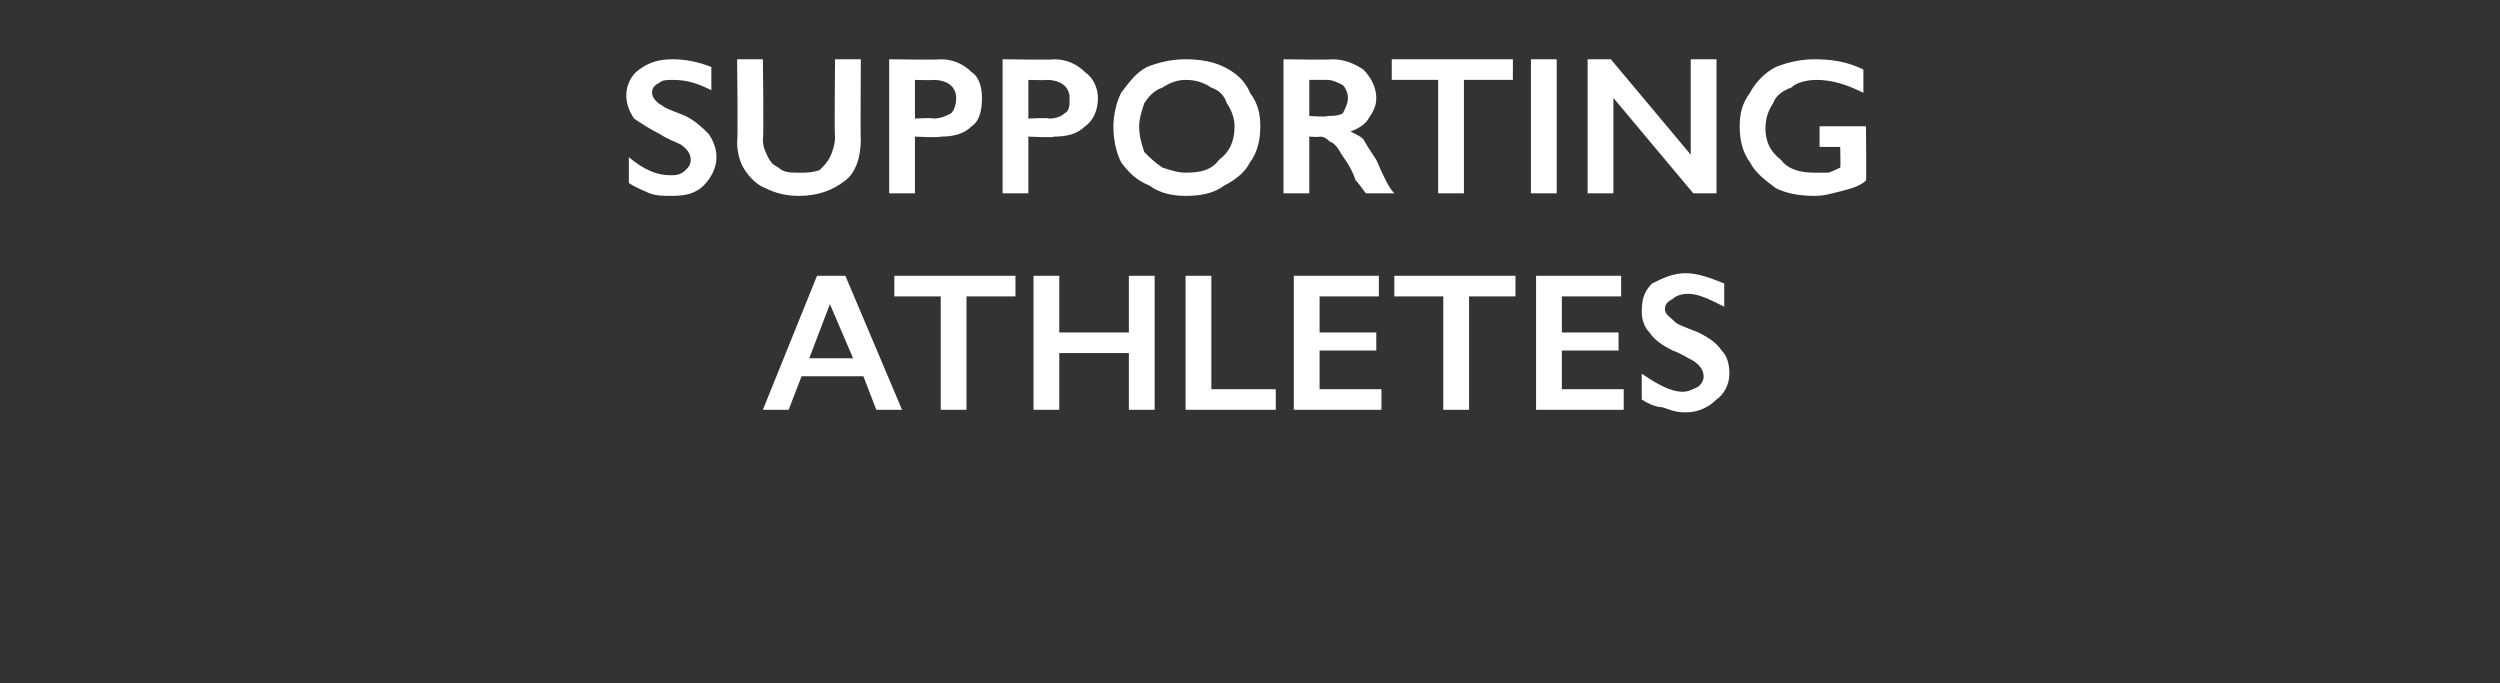 <?xml version="1.0" standalone="no"?><!DOCTYPE svg PUBLIC "-//W3C//DTD SVG 1.1//EN" "http://www.w3.org/Graphics/SVG/1.1/DTD/svg11.dtd"><svg xmlns="http://www.w3.org/2000/svg" version="1.1" width="97px" height="26.5px" viewBox="0 -2 97 26.5" style="top:-2px"><rect x="0" y="-2" width="97" height="26.5" fill="#333333" stroke="none"/>  <desc>Supporting Athletes</desc>  <defs/>  <g id="Polygon165856">    <path d="M 32.8 8.7 L 35 13.9 L 34 13.9 L 33.5 12.6 L 31.1 12.6 L 30.6 13.9 L 29.6 13.9 L 31.7 8.7 L 32.8 8.7 Z M 31.4 11.9 L 33.1 11.9 L 32.2 9.8 L 31.4 11.9 Z M 39.4 8.7 L 39.4 9.5 L 37.5 9.5 L 37.5 13.9 L 36.5 13.9 L 36.5 9.5 L 34.7 9.5 L 34.7 8.7 L 39.4 8.7 Z M 41.1 8.7 L 41.1 10.9 L 43.8 10.9 L 43.8 8.7 L 44.8 8.7 L 44.8 13.9 L 43.8 13.9 L 43.8 11.7 L 41.1 11.7 L 41.1 13.9 L 40.1 13.9 L 40.1 8.7 L 41.1 8.7 Z M 47 8.7 L 47 13.1 L 49.5 13.1 L 49.5 13.9 L 46 13.9 L 46 8.7 L 47 8.7 Z M 53.5 8.7 L 53.5 9.5 L 51.2 9.5 L 51.2 10.9 L 53.4 10.9 L 53.4 11.6 L 51.2 11.6 L 51.2 13.1 L 53.6 13.1 L 53.6 13.9 L 50.2 13.9 L 50.2 8.7 L 53.5 8.7 Z M 58.8 8.7 L 58.8 9.5 L 57 9.5 L 57 13.9 L 56 13.9 L 56 9.5 L 54.1 9.5 L 54.1 8.7 L 58.8 8.7 Z M 62.9 8.7 L 62.9 9.5 L 60.6 9.5 L 60.6 10.9 L 62.8 10.9 L 62.8 11.6 L 60.6 11.6 L 60.6 13.1 L 63 13.1 L 63 13.9 L 59.6 13.9 L 59.6 8.7 L 62.9 8.7 Z M 65.4 8.6 C 65.9 8.6 66.4 8.8 66.9 9 C 66.9 9 66.9 9.9 66.9 9.9 C 66.3 9.6 65.9 9.4 65.5 9.4 C 65.2 9.4 65 9.5 64.9 9.6 C 64.7 9.7 64.6 9.8 64.6 10 C 64.6 10.2 64.8 10.3 65 10.5 C 65.1 10.6 65.4 10.7 65.9 10.9 C 66.3 11.1 66.6 11.3 66.8 11.6 C 67 11.8 67.1 12.1 67.1 12.5 C 67.1 12.9 66.9 13.3 66.6 13.5 C 66.3 13.8 65.9 14 65.4 14 C 65 14 64.8 13.9 64.5 13.8 C 64.3 13.8 64 13.7 63.7 13.5 C 63.7 13.5 63.7 12.5 63.7 12.5 C 64.3 12.9 64.8 13.2 65.3 13.2 C 65.5 13.2 65.7 13.1 65.9 13 C 66 12.9 66.1 12.8 66.1 12.6 C 66.1 12.4 66 12.2 65.7 12 C 65.5 11.9 65.2 11.7 64.9 11.6 C 64.5 11.4 64.2 11.2 64 10.9 C 63.8 10.7 63.7 10.4 63.7 10.1 C 63.7 9.6 63.8 9.3 64.1 9 C 64.5 8.8 64.9 8.6 65.4 8.6 Z " stroke="none" fill="#fff"/>  </g>  <g id="Polygon165855">    <path d="M 26.1 0.3 C 26.6 0.3 27.1 0.4 27.6 0.6 C 27.6 0.6 27.6 1.5 27.6 1.5 C 27 1.2 26.6 1.1 26.1 1.1 C 25.9 1.1 25.7 1.1 25.6 1.2 C 25.4 1.3 25.3 1.4 25.3 1.6 C 25.3 1.8 25.5 2 25.7 2.1 C 25.8 2.2 26.1 2.3 26.6 2.5 C 27 2.7 27.3 3 27.5 3.2 C 27.7 3.5 27.8 3.8 27.8 4.1 C 27.8 4.5 27.6 4.9 27.3 5.2 C 27 5.5 26.6 5.6 26.1 5.6 C 25.7 5.6 25.5 5.6 25.2 5.5 C 25 5.4 24.7 5.3 24.4 5.1 C 24.4 5.1 24.4 4.1 24.4 4.1 C 25 4.6 25.5 4.8 26 4.8 C 26.2 4.8 26.4 4.8 26.6 4.6 C 26.7 4.5 26.8 4.4 26.8 4.2 C 26.8 4 26.7 3.8 26.4 3.6 C 26.2 3.5 25.9 3.4 25.6 3.2 C 25.2 3 24.9 2.8 24.6 2.6 C 24.4 2.3 24.3 2 24.3 1.7 C 24.3 1.3 24.5 0.9 24.8 0.7 C 25.2 0.4 25.6 0.3 26.1 0.3 Z M 29.6 0.3 C 29.6 0.3 29.64 3.35 29.6 3.4 C 29.6 3.7 29.7 3.9 29.8 4.1 C 29.9 4.3 30 4.4 30.2 4.5 C 30.4 4.7 30.7 4.7 31 4.7 C 31.3 4.7 31.5 4.7 31.8 4.6 C 32 4.4 32.1 4.3 32.2 4.1 C 32.3 3.9 32.4 3.6 32.4 3.3 C 32.37 3.29 32.4 0.3 32.4 0.3 L 33.4 0.3 C 33.4 0.3 33.38 3.42 33.4 3.4 C 33.4 4.1 33.2 4.7 32.8 5 C 32.3 5.4 31.7 5.6 31 5.6 C 30.5 5.6 30.1 5.5 29.7 5.3 C 29.4 5.2 29.1 4.9 28.9 4.6 C 28.7 4.3 28.6 3.9 28.6 3.5 C 28.64 3.45 28.6 0.3 28.6 0.3 L 29.6 0.3 Z M 36.5 0.3 C 37 0.3 37.4 0.5 37.7 0.8 C 38 1 38.1 1.4 38.1 1.8 C 38.1 2.3 38 2.7 37.7 2.9 C 37.4 3.2 37 3.3 36.5 3.3 C 36.45 3.35 35.5 3.3 35.5 3.3 L 35.5 5.5 L 34.5 5.5 L 34.5 0.3 C 34.5 0.3 36.49 0.33 36.5 0.3 Z M 36.2 2.6 C 36.5 2.6 36.7 2.5 36.9 2.4 C 37 2.3 37.1 2.1 37.1 1.8 C 37.1 1.4 36.8 1.1 36.2 1.1 C 36.17 1.12 35.5 1.1 35.5 1.1 L 35.5 2.6 C 35.5 2.6 36.24 2.56 36.2 2.6 Z M 40.9 0.3 C 41.4 0.3 41.8 0.5 42.1 0.8 C 42.4 1 42.6 1.4 42.6 1.8 C 42.6 2.3 42.4 2.7 42.1 2.9 C 41.8 3.2 41.4 3.3 40.9 3.3 C 40.9 3.35 39.9 3.3 39.9 3.3 L 39.9 5.5 L 38.9 5.5 L 38.9 0.3 C 38.9 0.3 40.93 0.33 40.9 0.3 Z M 40.7 2.6 C 41 2.6 41.2 2.5 41.3 2.4 C 41.5 2.3 41.5 2.1 41.5 1.8 C 41.5 1.4 41.2 1.1 40.6 1.1 C 40.61 1.12 39.9 1.1 39.9 1.1 L 39.9 2.6 C 39.9 2.6 40.68 2.56 40.7 2.6 Z M 46 0.3 C 46.6 0.3 47.1 0.4 47.5 0.6 C 47.9 0.8 48.3 1.1 48.5 1.6 C 48.8 2 48.9 2.4 48.9 2.9 C 48.9 3.4 48.8 3.9 48.5 4.3 C 48.3 4.7 47.9 5 47.5 5.2 C 47.1 5.5 46.6 5.6 46 5.6 C 45.5 5.6 45 5.5 44.6 5.2 C 44.1 5 43.8 4.7 43.5 4.3 C 43.3 3.9 43.2 3.4 43.2 2.9 C 43.2 2.5 43.3 2 43.5 1.6 C 43.8 1.2 44.1 0.8 44.5 0.6 C 45 0.4 45.5 0.3 46 0.3 Z M 44.2 2.9 C 44.2 3.3 44.3 3.6 44.4 3.9 C 44.6 4.1 44.8 4.3 45.1 4.5 C 45.4 4.6 45.7 4.7 46 4.7 C 46.6 4.7 47 4.6 47.3 4.2 C 47.7 3.9 47.9 3.5 47.9 2.9 C 47.9 2.6 47.8 2.3 47.6 2 C 47.5 1.7 47.3 1.5 47 1.4 C 46.7 1.2 46.4 1.1 46 1.1 C 45.7 1.1 45.4 1.2 45.1 1.4 C 44.8 1.5 44.6 1.7 44.4 2 C 44.3 2.3 44.2 2.6 44.2 2.9 Z M 51.7 0.3 C 52.2 0.3 52.6 0.5 52.9 0.7 C 53.2 1 53.4 1.4 53.4 1.8 C 53.4 2.1 53.3 2.3 53.1 2.6 C 53 2.8 52.7 3 52.4 3.1 C 52.6 3.2 52.8 3.3 52.9 3.4 C 53 3.6 53.2 3.9 53.4 4.2 C 53.7 4.9 53.9 5.3 54.1 5.5 C 54.1 5.5 53 5.5 53 5.5 C 52.9 5.4 52.8 5.2 52.6 5 C 52.4 4.4 52.1 4.1 52 3.9 C 51.9 3.7 51.7 3.5 51.6 3.5 C 51.5 3.4 51.4 3.3 51.2 3.3 C 51.2 3.33 50.8 3.3 50.8 3.3 L 50.8 5.5 L 49.8 5.5 L 49.8 0.3 C 49.8 0.3 51.7 0.33 51.7 0.3 Z M 51.5 2.5 C 51.7 2.5 51.9 2.5 52.1 2.4 C 52.2 2.2 52.3 2 52.3 1.8 C 52.3 1.6 52.2 1.4 52.1 1.3 C 51.9 1.2 51.7 1.1 51.5 1.1 C 51.46 1.1 50.8 1.1 50.8 1.1 L 50.8 2.5 C 50.8 2.5 51.47 2.55 51.5 2.5 Z M 58.7 0.3 L 58.7 1.1 L 56.8 1.1 L 56.8 5.5 L 55.8 5.5 L 55.8 1.1 L 54 1.1 L 54 0.3 L 58.7 0.3 Z M 60.4 0.3 L 60.4 5.5 L 59.4 5.5 L 59.4 0.3 L 60.4 0.3 Z M 62.5 0.3 L 65.6 4 L 65.6 0.3 L 66.6 0.3 L 66.6 5.5 L 65.7 5.5 L 62.6 1.8 L 62.6 5.5 L 61.6 5.5 L 61.6 0.3 L 62.5 0.3 Z M 70.4 0.3 C 71.1 0.3 71.7 0.4 72.3 0.7 C 72.3 0.7 72.3 1.6 72.3 1.6 C 71.7 1.3 71.1 1.1 70.5 1.1 C 70.1 1.1 69.7 1.2 69.5 1.4 C 69.2 1.5 68.9 1.7 68.8 2 C 68.6 2.3 68.5 2.6 68.5 3 C 68.5 3.5 68.7 3.9 69.1 4.2 C 69.4 4.6 69.9 4.7 70.4 4.7 C 70.6 4.7 70.8 4.7 70.9 4.7 C 71 4.7 71.2 4.6 71.4 4.5 C 71.42 4.53 71.4 3.7 71.4 3.7 L 70.6 3.7 L 70.6 2.9 L 72.4 2.9 C 72.4 2.9 72.42 5.02 72.4 5 C 72.2 5.2 71.9 5.3 71.5 5.4 C 71.1 5.5 70.8 5.6 70.4 5.6 C 69.8 5.6 69.3 5.5 68.9 5.3 C 68.5 5 68.1 4.7 67.9 4.3 C 67.6 3.9 67.5 3.4 67.5 2.9 C 67.5 2.4 67.6 2 67.9 1.6 C 68.1 1.2 68.5 0.8 68.9 0.6 C 69.4 0.4 69.9 0.3 70.4 0.3 Z " stroke="none" fill="#fff"/>  </g></svg>
